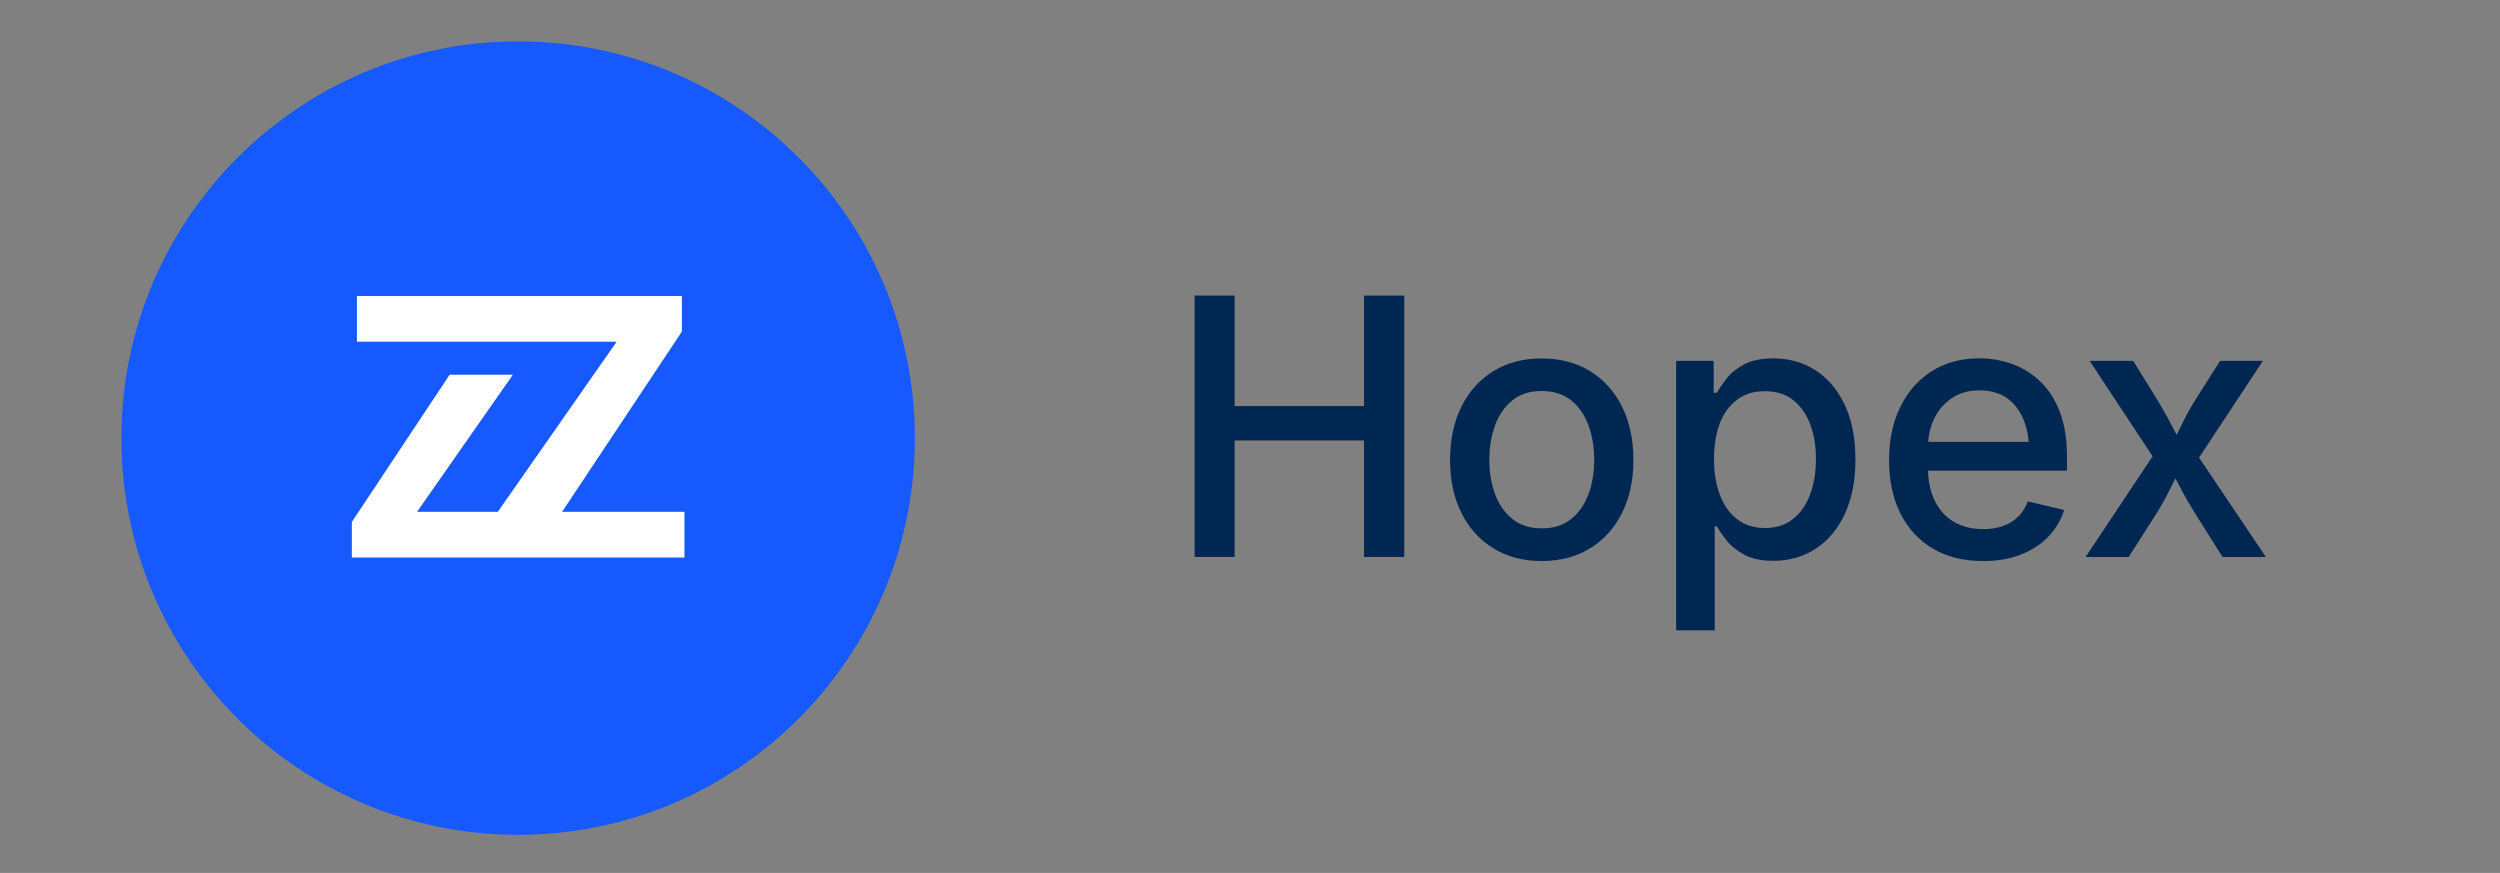 <?xml version="1.0" encoding="UTF-8"?>
<svg id="Layer_3" xmlns="http://www.w3.org/2000/svg" version="1.1" viewBox="0 0 487.1 170.08">
  <rect x="0" y="0" width="487.1" height="170.08" fill="#808080" stroke="none"/>
  <!-- Generator: Adobe Illustrator 30.0.0, SVG Export Plug-In . SVG Version: 2.1.1 Build 123)  -->
  <defs>
    <style>
      .st0 {
        fill: #fff;
      }

      .st1 {
        fill: #002652;
      }

      .st2 {
        fill: #1659ff;
      }
    </style>
  </defs>
  <g>
    <path class="st2" d="M100.95,8.06c-42.69,0-77.3,34.61-77.3,77.3s34.61,77.3,77.3,77.3,77.3-34.61,77.3-77.3S143.64,8.06,100.95,8.06Z"/>
    <polygon class="st0" points="109.52 99.72 132.86 64.6 132.86 57.67 131.38 57.67 129.23 57.67 69.54 57.67 69.54 66.58 120.15 66.58 96.99 99.72 81.26 99.72 99.93 73.01 87.61 73.01 68.55 101.7 68.55 108.63 69.54 108.63 72.18 108.63 133.36 108.63 133.36 99.72 109.52 99.72"/>
  </g>
  <g>
    <path class="st1" d="M232.76,108.52v-50.93h7.79v21.53h25.22v-21.53h7.83v50.93h-7.83v-22.7h-25.22v22.7h-7.79Z"/>
    <path class="st1" d="M300.37,109.31c-3.58,0-6.71-.82-9.38-2.46-2.68-1.64-4.76-3.94-6.24-6.9s-2.22-6.4-2.22-10.32.74-7.43,2.22-10.41,3.56-5.28,6.24-6.92c2.68-1.64,5.8-2.46,9.38-2.46s6.74.82,9.42,2.46c2.68,1.64,4.76,3.95,6.24,6.92s2.22,6.44,2.22,10.41-.74,7.36-2.22,10.32-3.56,5.26-6.24,6.9c-2.68,1.64-5.82,2.46-9.42,2.46ZM300.37,102.95c2.32,0,4.24-.61,5.76-1.83,1.51-1.22,2.64-2.84,3.38-4.85.74-2.02,1.11-4.23,1.11-6.65s-.37-4.68-1.11-6.72c-.74-2.04-1.87-3.67-3.38-4.89-1.52-1.22-3.44-1.83-5.76-1.83s-4.2.61-5.71,1.83c-1.5,1.22-2.63,2.84-3.37,4.87-.74,2.03-1.11,4.27-1.11,6.73s.37,4.63,1.11,6.65c.74,2.02,1.86,3.63,3.37,4.85,1.5,1.22,3.41,1.83,5.71,1.83Z"/>
    <path class="st1" d="M326.58,122.81v-52.5h7.31v6.22h.62c.46-.8,1.09-1.72,1.9-2.77.81-1.05,1.94-1.97,3.38-2.75,1.45-.79,3.37-1.18,5.76-1.18,3.05,0,5.78.77,8.19,2.32,2.4,1.55,4.3,3.79,5.69,6.73s2.08,6.48,2.08,10.63-.68,7.63-2.05,10.58c-1.37,2.95-3.25,5.22-5.66,6.8-2.4,1.58-5.16,2.38-8.25,2.38-2.3,0-4.19-.39-5.66-1.18-1.47-.79-2.62-1.7-3.45-2.75-.83-1.05-1.48-1.98-1.93-2.8h-.41v20.27h-7.52ZM343.88,102.88c2.19,0,4.02-.59,5.5-1.78s2.59-2.79,3.33-4.82c.74-2.03,1.11-4.31,1.11-6.84s-.37-4.76-1.11-6.75c-.74-1.99-1.85-3.57-3.32-4.73s-3.31-1.74-5.52-1.74-3.95.55-5.43,1.66c-1.48,1.11-2.6,2.64-3.35,4.61-.75,1.97-1.13,4.29-1.13,6.96s.38,4.97,1.15,6.99c.76,2.02,1.88,3.59,3.37,4.73s3.28,1.71,5.4,1.71Z"/>
    <path class="st1" d="M386.33,109.31c-3.76,0-7.01-.81-9.74-2.43s-4.84-3.9-6.31-6.84-2.21-6.39-2.21-10.36.72-7.37,2.17-10.36c1.45-2.98,3.49-5.31,6.13-6.99s5.74-2.51,9.3-2.51c2.19,0,4.29.36,6.32,1.08,2.03.72,3.85,1.84,5.47,3.37,1.62,1.53,2.9,3.5,3.85,5.93.95,2.43,1.42,5.37,1.42,8.84v2.67h-30.45v-5.61h26.59l-3.52,1.85c0-2.35-.36-4.41-1.09-6.2-.73-1.79-1.81-3.18-3.23-4.19-1.42-1-3.21-1.5-5.35-1.5s-3.93.51-5.43,1.54-2.65,2.38-3.43,4.05-1.18,3.5-1.18,5.49v3.83c0,2.62.45,4.84,1.35,6.65.9,1.81,2.16,3.18,3.78,4.1s3.5,1.38,5.64,1.38c1.41,0,2.69-.2,3.83-.6,1.14-.4,2.12-1,2.96-1.81.83-.81,1.46-1.81,1.9-2.99l7.08,1.67c-.62,1.96-1.65,3.69-3.09,5.2-1.45,1.5-3.25,2.67-5.4,3.5-2.15.83-4.6,1.25-7.33,1.25Z"/>
    <path class="st1" d="M406.36,108.52l15-22.52-.03,5.81-14.18-21.5h8.48l4.31,6.97c1.18,1.91,2.23,3.75,3.13,5.5.9,1.75,1.82,3.45,2.75,5.09h-3.45c.98-1.64,1.88-3.34,2.7-5.09.82-1.75,1.85-3.59,3.08-5.5l4.41-6.97h8.34l-14.32,21.7v-5.64l14.9,22.15h-8.44l-5.13-8.13c-1.18-1.89-2.22-3.69-3.11-5.4s-1.8-3.36-2.73-4.96h3.49c-.91,1.59-1.78,3.25-2.6,4.96s-1.82,3.51-3.01,5.4l-5.2,8.13h-8.37Z"/>
  </g>
</svg>